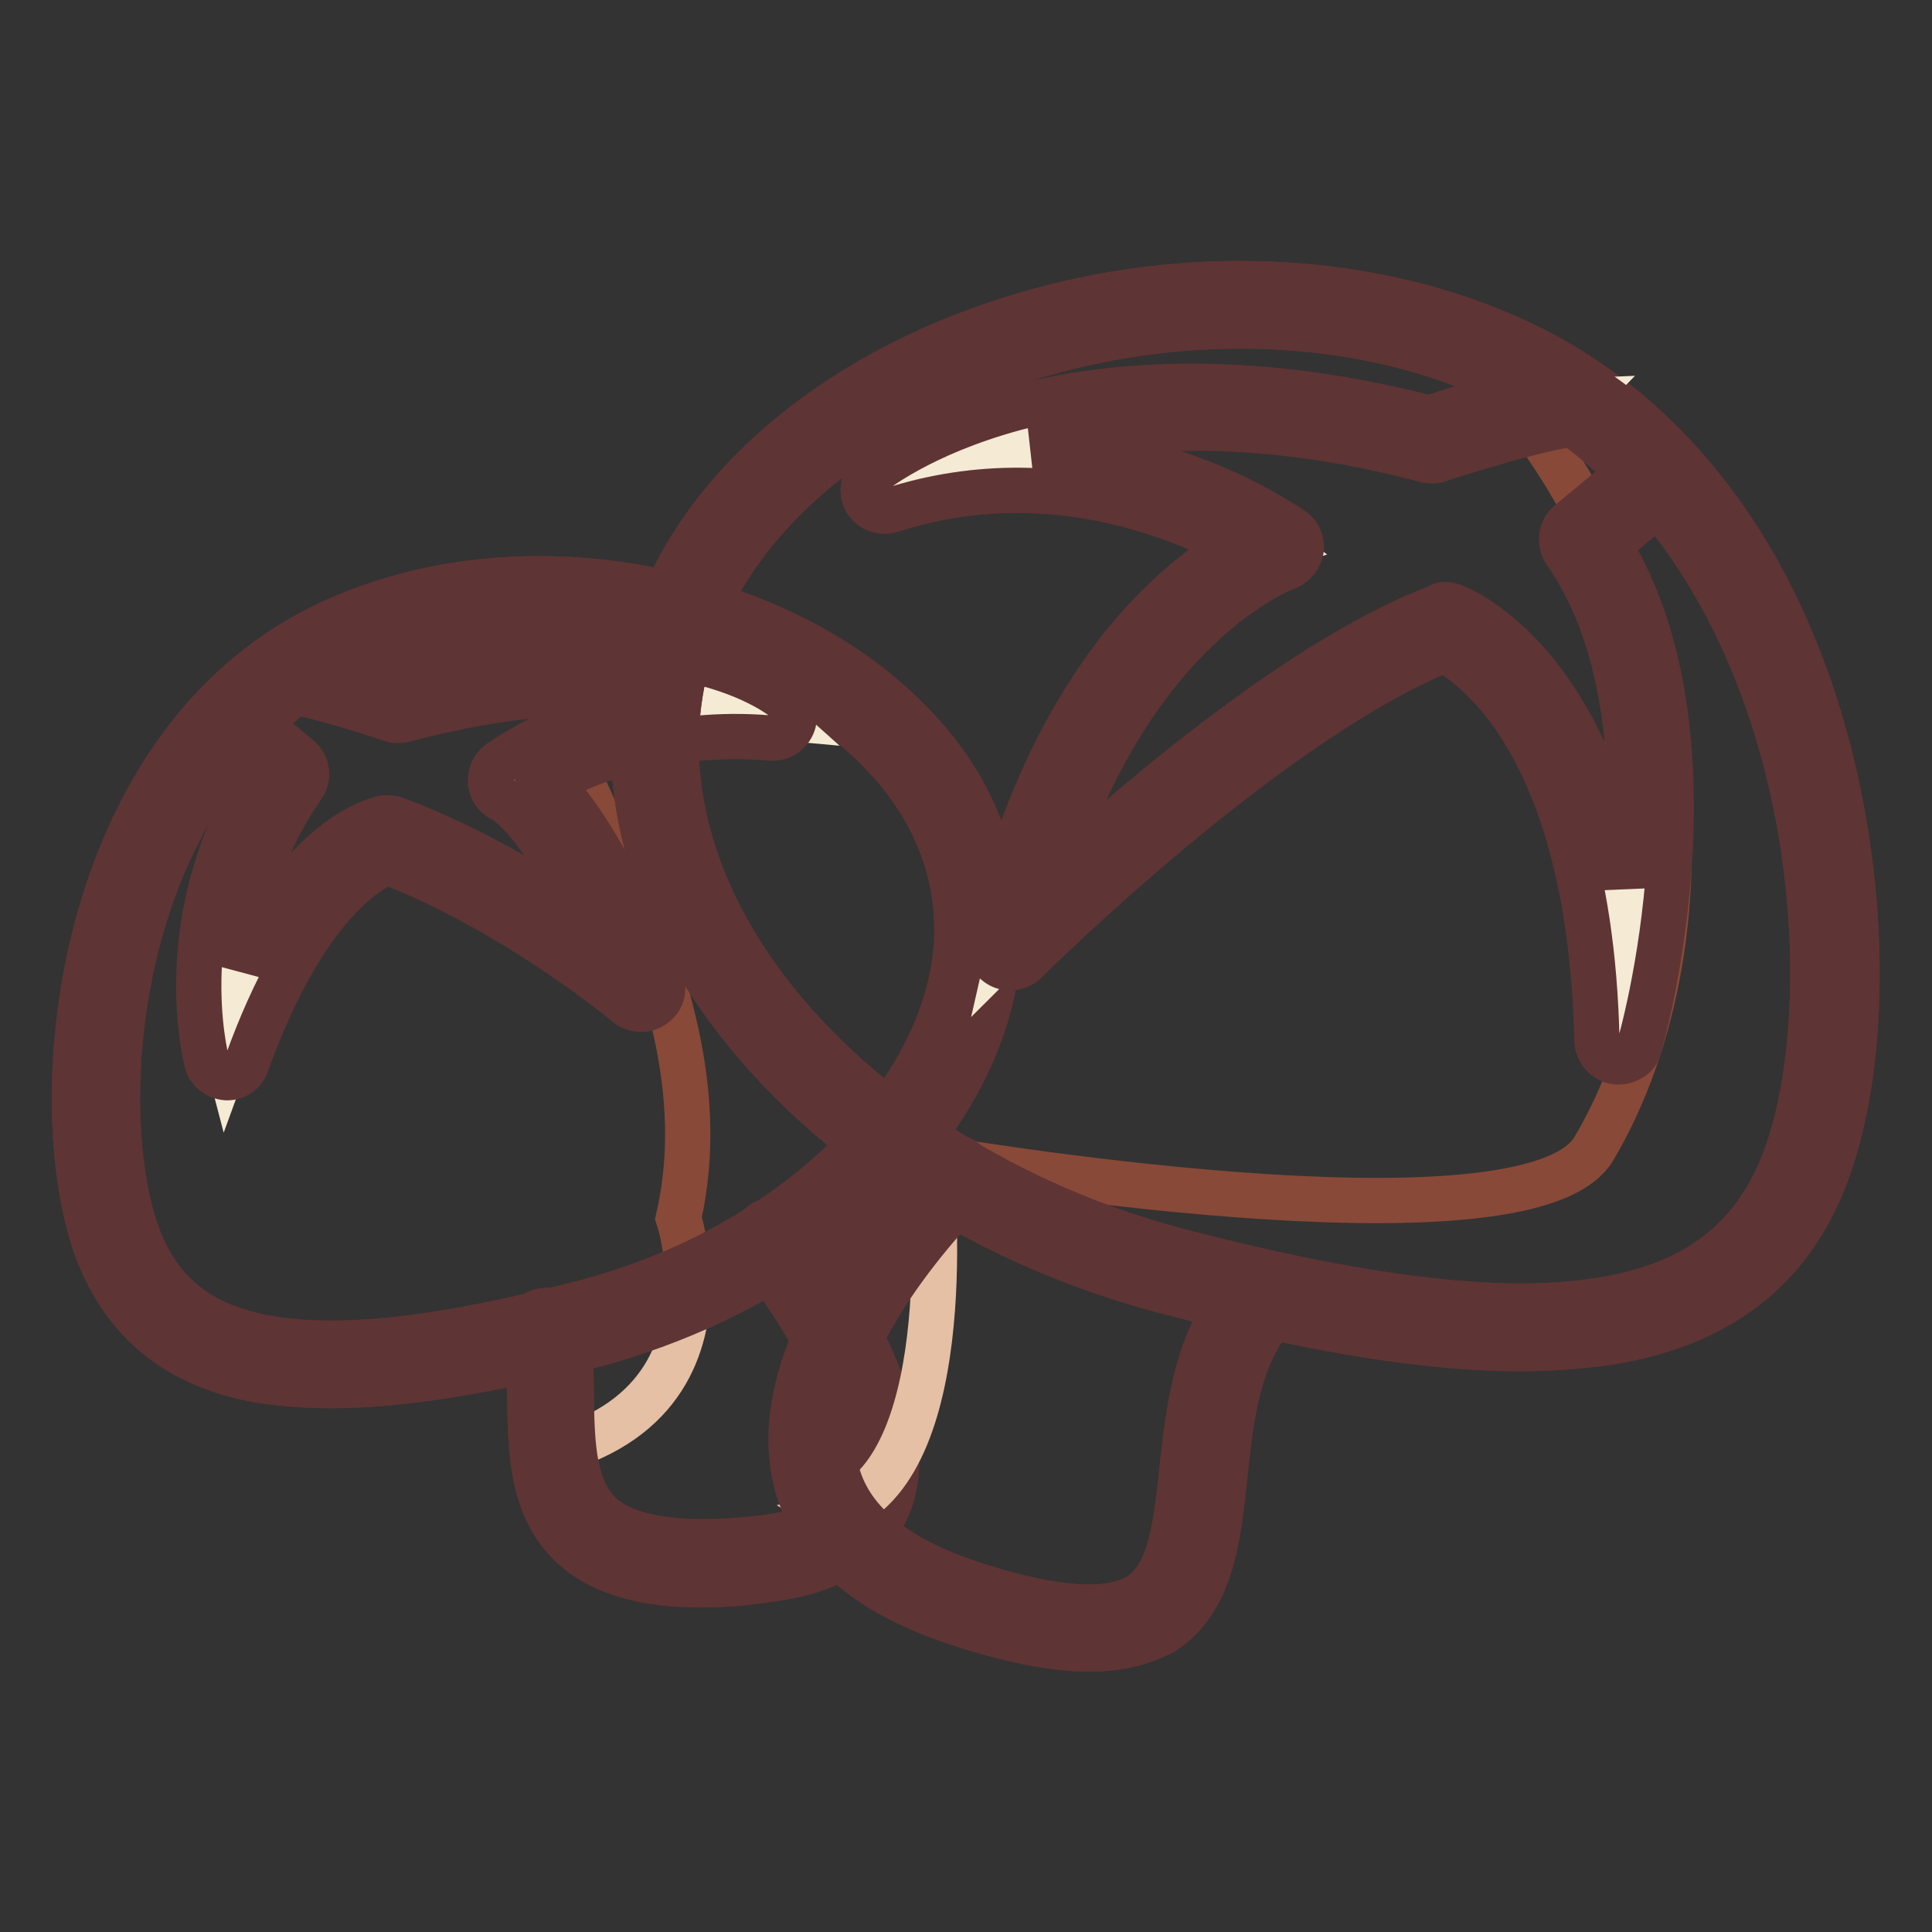 <?xml version="1.0" encoding="utf-8"?>
<!-- Svg Vector Icons : http://www.onlinewebfonts.com/icon -->
<!DOCTYPE svg PUBLIC "-//W3C//DTD SVG 1.1//EN" "http://www.w3.org/Graphics/SVG/1.1/DTD/svg11.dtd">
<svg version="1.1" xmlns="http://www.w3.org/2000/svg" xmlns:xlink="http://www.w3.org/1999/xlink" x="0px" y="0px" viewBox="0 0 256 256" enable-background="new 0 0 256 256" xml:space="preserve">
<rect x="0" y="0" width="256" height="256" fill="#333333" stroke="none"/>
<g> <path stroke-width="6" fill-opacity="0" stroke="#f5ead4"  d="M102.7,164.6c0,0,31.1,38.3-1.3,42.1c-34.7,4-26.7-15.7-29.1-30.2"/> <path stroke-width="6" fill-opacity="0" stroke="#5f3434"  d="M93,210c-7.6,0-13.1-1.6-16.8-4.8c-5.7-5-5.9-12.5-6-19.8c-0.1-2.9-0.1-5.9-0.6-8.5c-0.3-1.5,0.8-3,2.3-3.2 c1.5-0.3,3,0.8,3.2,2.3c0.5,3,0.6,6.2,0.6,9.3c0.1,6.3,0.3,12.3,4.1,15.6c3.6,3.1,10.8,4.1,21.2,2.9c6.2-0.7,10.1-2.9,11.5-6.3 c3.6-8.9-7.5-25.5-12.1-31.2c-1-1.2-0.8-3,0.4-4c1.2-1,3-0.8,4,0.4c0.2,0.2,4.6,5.7,8.4,12.8c5.4,10,6.9,18.1,4.5,24 c-2.3,5.5-7.6,8.8-16.1,9.8C98.6,209.8,95.7,210,93,210L93,210z"/> <path stroke-width="6" fill-opacity="0" stroke="#a16649"  d="M43.7,85.7c29.1-14.8,72.7-2.2,83.5,24.3s-14.1,56.1-49,65.2c-34.9,9.1-56.1,7.9-62.7-11.1 C8.9,145.2,13.2,101.2,43.7,85.7z"/> <path stroke-width="6" fill-opacity="0" stroke="#5f3434"  d="M43.9,183.6c-2.9,0-5.6-0.2-8.1-0.5c-5.8-0.8-10.6-2.7-14.4-5.6c-3.9-3-6.8-7.1-8.7-12.3 c-3.8-11-3.8-27.5,0.1-42.2c2.3-8.6,5.7-16.2,10.2-22.7c5.2-7.5,11.7-13.2,19.2-17c8.1-4.1,17.7-6.4,27.7-6.6 c9.5-0.2,19.3,1.5,28.2,4.8c7.3,2.7,13.7,6.4,19.1,11c5.7,4.9,9.9,10.4,12.4,16.6c4.3,10.5,3.6,21.8-1.9,32.8 c-4.1,8.2-10.8,15.8-19.3,22.2c-8.6,6.4-18.9,11.2-29.7,14.1C64.5,181.7,53.1,183.6,43.9,183.6z M71.7,82.3c-9.6,0-18.9,2-26.8,6 c-29.2,14.8-33,57.3-26.8,75c2.9,8.3,8.8,12.8,18.5,14.2c9.5,1.4,22.8-0.2,40.8-4.9c20.3-5.3,37.7-18,45.3-33.3 c4.8-9.5,5.4-19.2,1.7-28.2c-4.3-10.4-14.5-19.3-28.2-24.4C88.4,83.7,80,82.3,71.7,82.3z"/> <path stroke-width="6" fill-opacity="0" stroke="#894938"  d="M102.7,164.6c20.8-13.4,32.5-34.8,24.4-54.5C119.4,91,94.8,79.1,70.7,79.4c-3.5,16.7,26.8,48.8,19.2,82 c0,0,1.3,3.8,1.2,8.9c4.4-1.1,8.7-2.5,12.7-4.3C103.2,165.1,102.7,164.6,102.7,164.6z"/> <path stroke-width="6" fill-opacity="0" stroke="#e5c0a5"  d="M91.2,170.4c-0.1,7.6-3.1,17.9-17.8,21.9c1,9.5,5.5,17,28.1,14.4c28.5-3.3,7.7-33.5,2.4-40.6 C99.8,167.9,95.6,169.3,91.2,170.4z"/> <path stroke-width="6" fill-opacity="0" stroke="#5f3434"  d="M93,210c-7.6,0-13.1-1.6-16.8-4.8c-5.7-5-5.9-12.5-6-19.8c-0.1-2.9-0.1-5.9-0.6-8.5c-0.3-1.5,0.8-3,2.3-3.2 c1.5-0.3,3,0.8,3.2,2.3c0.5,3,0.6,6.2,0.6,9.3c0.1,6.3,0.3,12.3,4.1,15.6c3.6,3.1,10.8,4.1,21.2,2.9c6.2-0.7,10.1-2.9,11.5-6.3 c3.6-8.9-7.5-25.5-12.1-31.2c-1-1.2-0.8-3,0.4-4c1.2-1,3-0.8,4,0.4c0.2,0.2,4.6,5.7,8.4,12.8c5.4,10,6.9,18.1,4.5,24 c-2.3,5.5-7.6,8.8-16.1,9.8C98.6,209.8,95.7,210,93,210L93,210z"/> <path stroke-width="6" fill-opacity="0" stroke="#5f3434"  d="M43.9,183.6c-2.9,0-5.6-0.2-8.1-0.5c-5.8-0.8-10.6-2.7-14.4-5.6c-3.9-3-6.8-7.1-8.7-12.3 c-3.8-11-3.8-27.5,0.1-42.2c2.3-8.6,5.7-16.2,10.2-22.7c5.2-7.5,11.7-13.2,19.2-17c8.1-4.1,17.7-6.4,27.7-6.6 c9.5-0.2,19.3,1.5,28.2,4.8c7.3,2.7,13.7,6.4,19.1,11c5.7,4.9,9.9,10.4,12.4,16.6c4.3,10.5,3.6,21.8-1.9,32.8 c-4.1,8.2-10.8,15.8-19.3,22.2c-8.6,6.4-18.9,11.2-29.7,14.1C64.5,181.7,53.1,183.6,43.9,183.6z M71.7,82.3c-9.6,0-18.9,2-26.8,6 c-29.2,14.8-33,57.3-26.8,75c2.9,8.3,8.8,12.8,18.5,14.2c9.5,1.4,22.8-0.2,40.8-4.9c20.3-5.3,37.7-18,45.3-33.3 c4.8-9.5,5.4-19.2,1.7-28.2c-4.3-10.4-14.5-19.3-28.2-24.4C88.4,83.7,80,82.3,71.7,82.3z"/> <path stroke-width="6" fill-opacity="0" stroke="#f5ead4"  d="M30.1,96.1l7.8,6.5c-12.8,18.3-7.8,37.4-7.8,37.4c9.7-26.8,21.4-28.7,21.4-28.7C69.6,118.1,85,131,85,131 c-9.8-24.6-17-27.6-17-27.6s13.7-10.3,34.5-8.4c0,0-13.3-11.9-49.6-2.3c0,0-10.8-3.7-14.5-3.8C38.3,88.9,33,92.8,30.1,96.1 L30.1,96.1z"/> <path stroke-width="6" fill-opacity="0" stroke="#5f3434"  d="M30.1,142.8h-0.1c-1.2-0.1-2.3-0.9-2.6-2.1c-0.2-0.8-4.8-19.1,6.8-37.6l-5.9-4.9c-0.6-0.5-0.9-1.2-1-1.9 c-0.1-0.7,0.2-1.5,0.7-2.1c3-3.6,8.5-7.5,8.7-7.6c0.5-0.4,1.1-0.5,1.8-0.5c3.5,0.1,11.8,2.8,14.5,3.7c36.7-9.5,50.7,2.6,51.3,3.1 c0.9,0.8,1.2,2.1,0.7,3.2c-0.5,1.1-1.6,1.8-2.9,1.7c-13.8-1.2-24.3,3.2-29.3,5.9c3.4,3.4,8.6,10.8,14.8,26.2c0.5,1.2,0.1,2.6-1,3.3 c-1,0.8-2.5,0.7-3.5-0.1c-0.1-0.1-14.7-12.3-31.8-18.9c-2.4,1-11.1,5.8-18.6,26.7C32.3,142.1,31.3,142.8,30.1,142.8z M34.2,95.9 l5.4,4.5c1.1,0.9,1.4,2.6,0.5,3.8c-6,8.6-7.8,17.4-8.2,24c3.1-6.2,6.6-11.1,10.4-14.7c4.6-4.3,8.1-5,8.5-5.1c0.5-0.1,1,0,1.5,0.1 c10.2,3.8,19.4,9.4,25.7,13.8c-6.7-13.9-11.2-16.3-11.3-16.3c-0.9-0.4-1.6-1.2-1.7-2.3c-0.1-1,0.3-2,1.1-2.6 c0.5-0.3,8.8-6.5,22.3-8.6c-7-1.2-18.4-1.5-35,2.9c-0.5,0.1-1.1,0.1-1.6-0.1c-3.6-1.2-9.8-3.1-12.8-3.6C38,92.7,36,94.2,34.2,95.9z "/> <path stroke-width="6" fill-opacity="0" stroke="#f5ead4"  d="M126.1,156.1c0,0-42.8,41.9,1.7,56.3c44.5,14.4,23.3-22.4,38.9-40.3"/> <path stroke-width="6" fill-opacity="0" stroke="#5f3434"  d="M144.4,218.5c-4.7,0-10.4-1.1-17.4-3.4c-12.3-4-19.6-10.4-21.6-19.2c-4.4-18.9,17.9-40.9,18.8-41.8 c1.1-1.1,2.9-1.1,4,0.1c1.1,1.1,1.1,2.9-0.1,4c-0.3,0.3-21,20.8-17.3,36.5c1.6,6.7,7.6,11.7,17.8,15.1c11,3.6,18.5,4.1,22.4,1.6 c4.1-2.7,4.8-9.1,5.6-16.5c0.9-8.2,1.9-17.5,8-24.5c1-1.2,2.8-1.3,4-0.3c1.2,1,1.3,2.8,0.3,4c-4.9,5.7-5.8,13.7-6.6,21.4 c-0.9,8.5-1.8,16.5-8.1,20.7C151.6,217.6,148.4,218.5,144.4,218.5L144.4,218.5z"/> <path stroke-width="6" fill-opacity="0" stroke="#a16649"  d="M201.8,48.8c-38.9-19.8-97.2-3-111.7,32.5c-14.5,35.4,18.8,75.1,65.5,87.2c46.7,12.1,75,10.6,83.9-14.8 C248.5,128.3,242.6,69.5,201.8,48.8z"/> <path stroke-width="6" fill-opacity="0" stroke="#5f3434"  d="M201.5,178.7c-12.2,0-27.3-2.4-46.6-7.5c-14.4-3.7-28-10.2-39.3-18.6c-11.3-8.4-20.1-18.5-25.5-29.3 c-7.3-14.5-8.1-29.4-2.5-43.1c3.3-8.1,8.8-15.4,16.3-21.8c7.1-6,15.6-10.9,25.3-14.5c11.8-4.4,24.7-6.6,37.3-6.3 c13.3,0.3,26,3.3,36.7,8.7c10,5.1,18.5,12.6,25.4,22.5c6,8.6,10.5,18.7,13.5,30c5.2,19.5,5.3,41.4,0.2,55.9 c-4.7,13.4-14.6,21.1-30.1,23.3C208.9,178.4,205.4,178.7,201.5,178.7z M164.3,43.2c-11.1,0-22.5,2-33.2,6 c-18.5,6.9-32.5,19-38.3,33.2c-5,12.2-4.1,25.5,2.3,38.4c10.3,20.6,33.8,37.8,61.2,45c24.2,6.3,42.3,8.5,55,6.6 c13.4-1.9,21.5-8.2,25.5-19.6c8.4-23.9,3.1-81.3-36.4-101.5C190,45.9,177.4,43.2,164.3,43.2L164.3,43.2z"/> <path stroke-width="6" fill-opacity="0" stroke="#e5c0a5"  d="M110.2,200.5l14.7,9.3c4.9,3.1,10.5,5.1,16.3,5.7c26.5,2.7,11.7-27.7,25.5-43.5c0.1,0,0.1,0,0.2,0 c-14.9-4.9-31-8.6-43.6-18.1C123.8,159.2,126.8,195.8,110.2,200.5z"/> <path stroke-width="6" fill-opacity="0" stroke="#894938"  d="M201.8,48.8c-2.9-1.4-5.8-2.7-8.8-3.8c31.8,30.5,34.9,78.9,18.2,107.2c-8.8,14.8-88.1,1.1-88.1,1.1 s0,0.2,0.1,0.6c12.7,9.4,28.7,13.1,43.6,18.1c44.4,8.8,64.2,5.9,72.7-18.4C248.5,128.3,242.6,69.5,201.8,48.8L201.8,48.8z"/> <path stroke-width="6" fill-opacity="0" stroke="#5f3434"  d="M144.4,218.5c-4.7,0-10.4-1.1-17.4-3.4c-12.3-4-19.6-10.4-21.6-19.2c-4.4-18.9,17.9-40.9,18.8-41.8 c1.1-1.1,2.9-1.1,4,0.1c1.1,1.1,1.1,2.9-0.1,4c-0.3,0.3-21,20.8-17.3,36.5c1.6,6.7,7.6,11.7,17.8,15.1c11,3.6,18.5,4.1,22.4,1.6 c4.1-2.7,4.8-9.1,5.6-16.5c0.9-8.2,1.9-17.5,8-24.5c1-1.2,2.8-1.3,4-0.3c1.2,1,1.3,2.8,0.3,4c-4.9,5.7-5.8,13.7-6.6,21.4 c-0.9,8.5-1.8,16.5-8.1,20.7C151.6,217.6,148.4,218.5,144.4,218.5L144.4,218.5z"/> <path stroke-width="6" fill-opacity="0" stroke="#5f3434"  d="M201.5,178.7c-12.2,0-27.3-2.4-46.6-7.5c-14.4-3.7-28-10.2-39.3-18.6c-11.3-8.4-20.1-18.5-25.5-29.3 c-7.3-14.5-8.1-29.4-2.5-43.1c3.3-8.1,8.8-15.4,16.3-21.8c7.1-6,15.6-10.9,25.3-14.5c11.8-4.4,24.7-6.6,37.3-6.3 c13.3,0.3,26,3.3,36.7,8.7c10,5.1,18.5,12.6,25.4,22.5c6,8.6,10.5,18.7,13.5,30c5.2,19.5,5.3,41.4,0.2,55.9 c-4.7,13.4-14.6,21.1-30.1,23.3C208.9,178.4,205.4,178.7,201.5,178.7z M164.3,43.2c-11.1,0-22.5,2-33.2,6 c-18.5,6.9-32.5,19-38.3,33.2c-5,12.2-4.1,25.5,2.3,38.4c10.3,20.6,33.8,37.8,61.2,45c24.2,6.3,42.3,8.5,55,6.6 c13.4-1.9,21.5-8.2,25.5-19.6c8.4-23.9,3.1-81.3-36.4-101.5C190,45.9,177.4,43.2,164.3,43.2L164.3,43.2z"/> <path stroke-width="6" fill-opacity="0" stroke="#f5ead4"  d="M220,62.7l-10.4,8.7c17.1,24.5,4.9,66.5,4.9,66.5c-1-47-23-55-23-55c-24.3,9.1-57.6,42.4-57.6,42.4 c10-44.1,35.5-52.8,35.5-52.8s-23.5-17-52-7.7c0,0,23.8-19.5,72.3-6.7c0,0,14.4-4.8,19.4-5C209,53.2,216.1,57.8,220,62.7L220,62.7z "/> <path stroke-width="6" fill-opacity="0" stroke="#5f3434"  d="M214.5,140.7c-0.1,0-0.3,0-0.4,0c-1.4-0.2-2.4-1.4-2.5-2.7c-0.5-23.6-6.4-36.7-11.3-43.5 c-3.7-5.2-7.4-7.6-8.9-8.4c-23.4,9.4-55.2,41-55.5,41.3c-0.9,0.9-2.3,1.1-3.4,0.5c-1.1-0.6-1.7-1.9-1.4-3.1 c5.3-23.5,15-37.1,22.2-44.3c3.9-3.9,7.5-6.5,10.2-8.1c-2.5-1.4-6.2-3.1-10.6-4.5c-11.9-3.8-23.6-3.9-34.8-0.3 c-1.3,0.4-2.7-0.1-3.4-1.3c-0.6-1.2-0.4-2.7,0.7-3.5c0.3-0.2,6.5-5.3,19-8.7c11.2-3,29.7-5.2,55,1.3c3.3-1.1,14.7-4.7,19.4-4.8 c0.6,0,1.2,0.1,1.6,0.5c0.3,0.2,7.5,4.9,11.7,10.1c1,1.2,0.8,3-0.4,3.9l-8.5,7.1c6.4,10.5,9.1,24.6,8,42.1 c-0.9,13.7-3.9,24.2-4.1,24.7C216.9,139.9,215.7,140.7,214.5,140.7L214.5,140.7z M191.5,80.1c0.3,0,0.6,0.1,1,0.2 c0.8,0.3,17.1,6.5,22.9,37.1c1.4-13.7,0.8-31.7-8-44.3c-0.8-1.2-0.6-2.9,0.5-3.8l8.2-6.8c-2.8-2.8-6.2-5.3-7.7-6.3 c-4.3,0.5-14.1,3.5-17.7,4.7c-0.5,0.2-1.1,0.2-1.6,0.1c-24-6.4-41.6-4.4-52.2-1.7c7.2,0.2,13.4,1.6,18.3,3.2 c9.8,3.2,15.8,7.6,16.1,7.7c0.8,0.6,1.3,1.7,1.1,2.7c-0.2,1-0.9,1.9-1.9,2.3c-0.1,0-6.1,2.2-13.2,9.5c-5.6,5.7-12.8,15.6-17.9,31.7 c11.3-10.4,33.4-29.3,51.2-36C190.8,80.2,191.1,80.1,191.5,80.1z"/></g>
</svg>